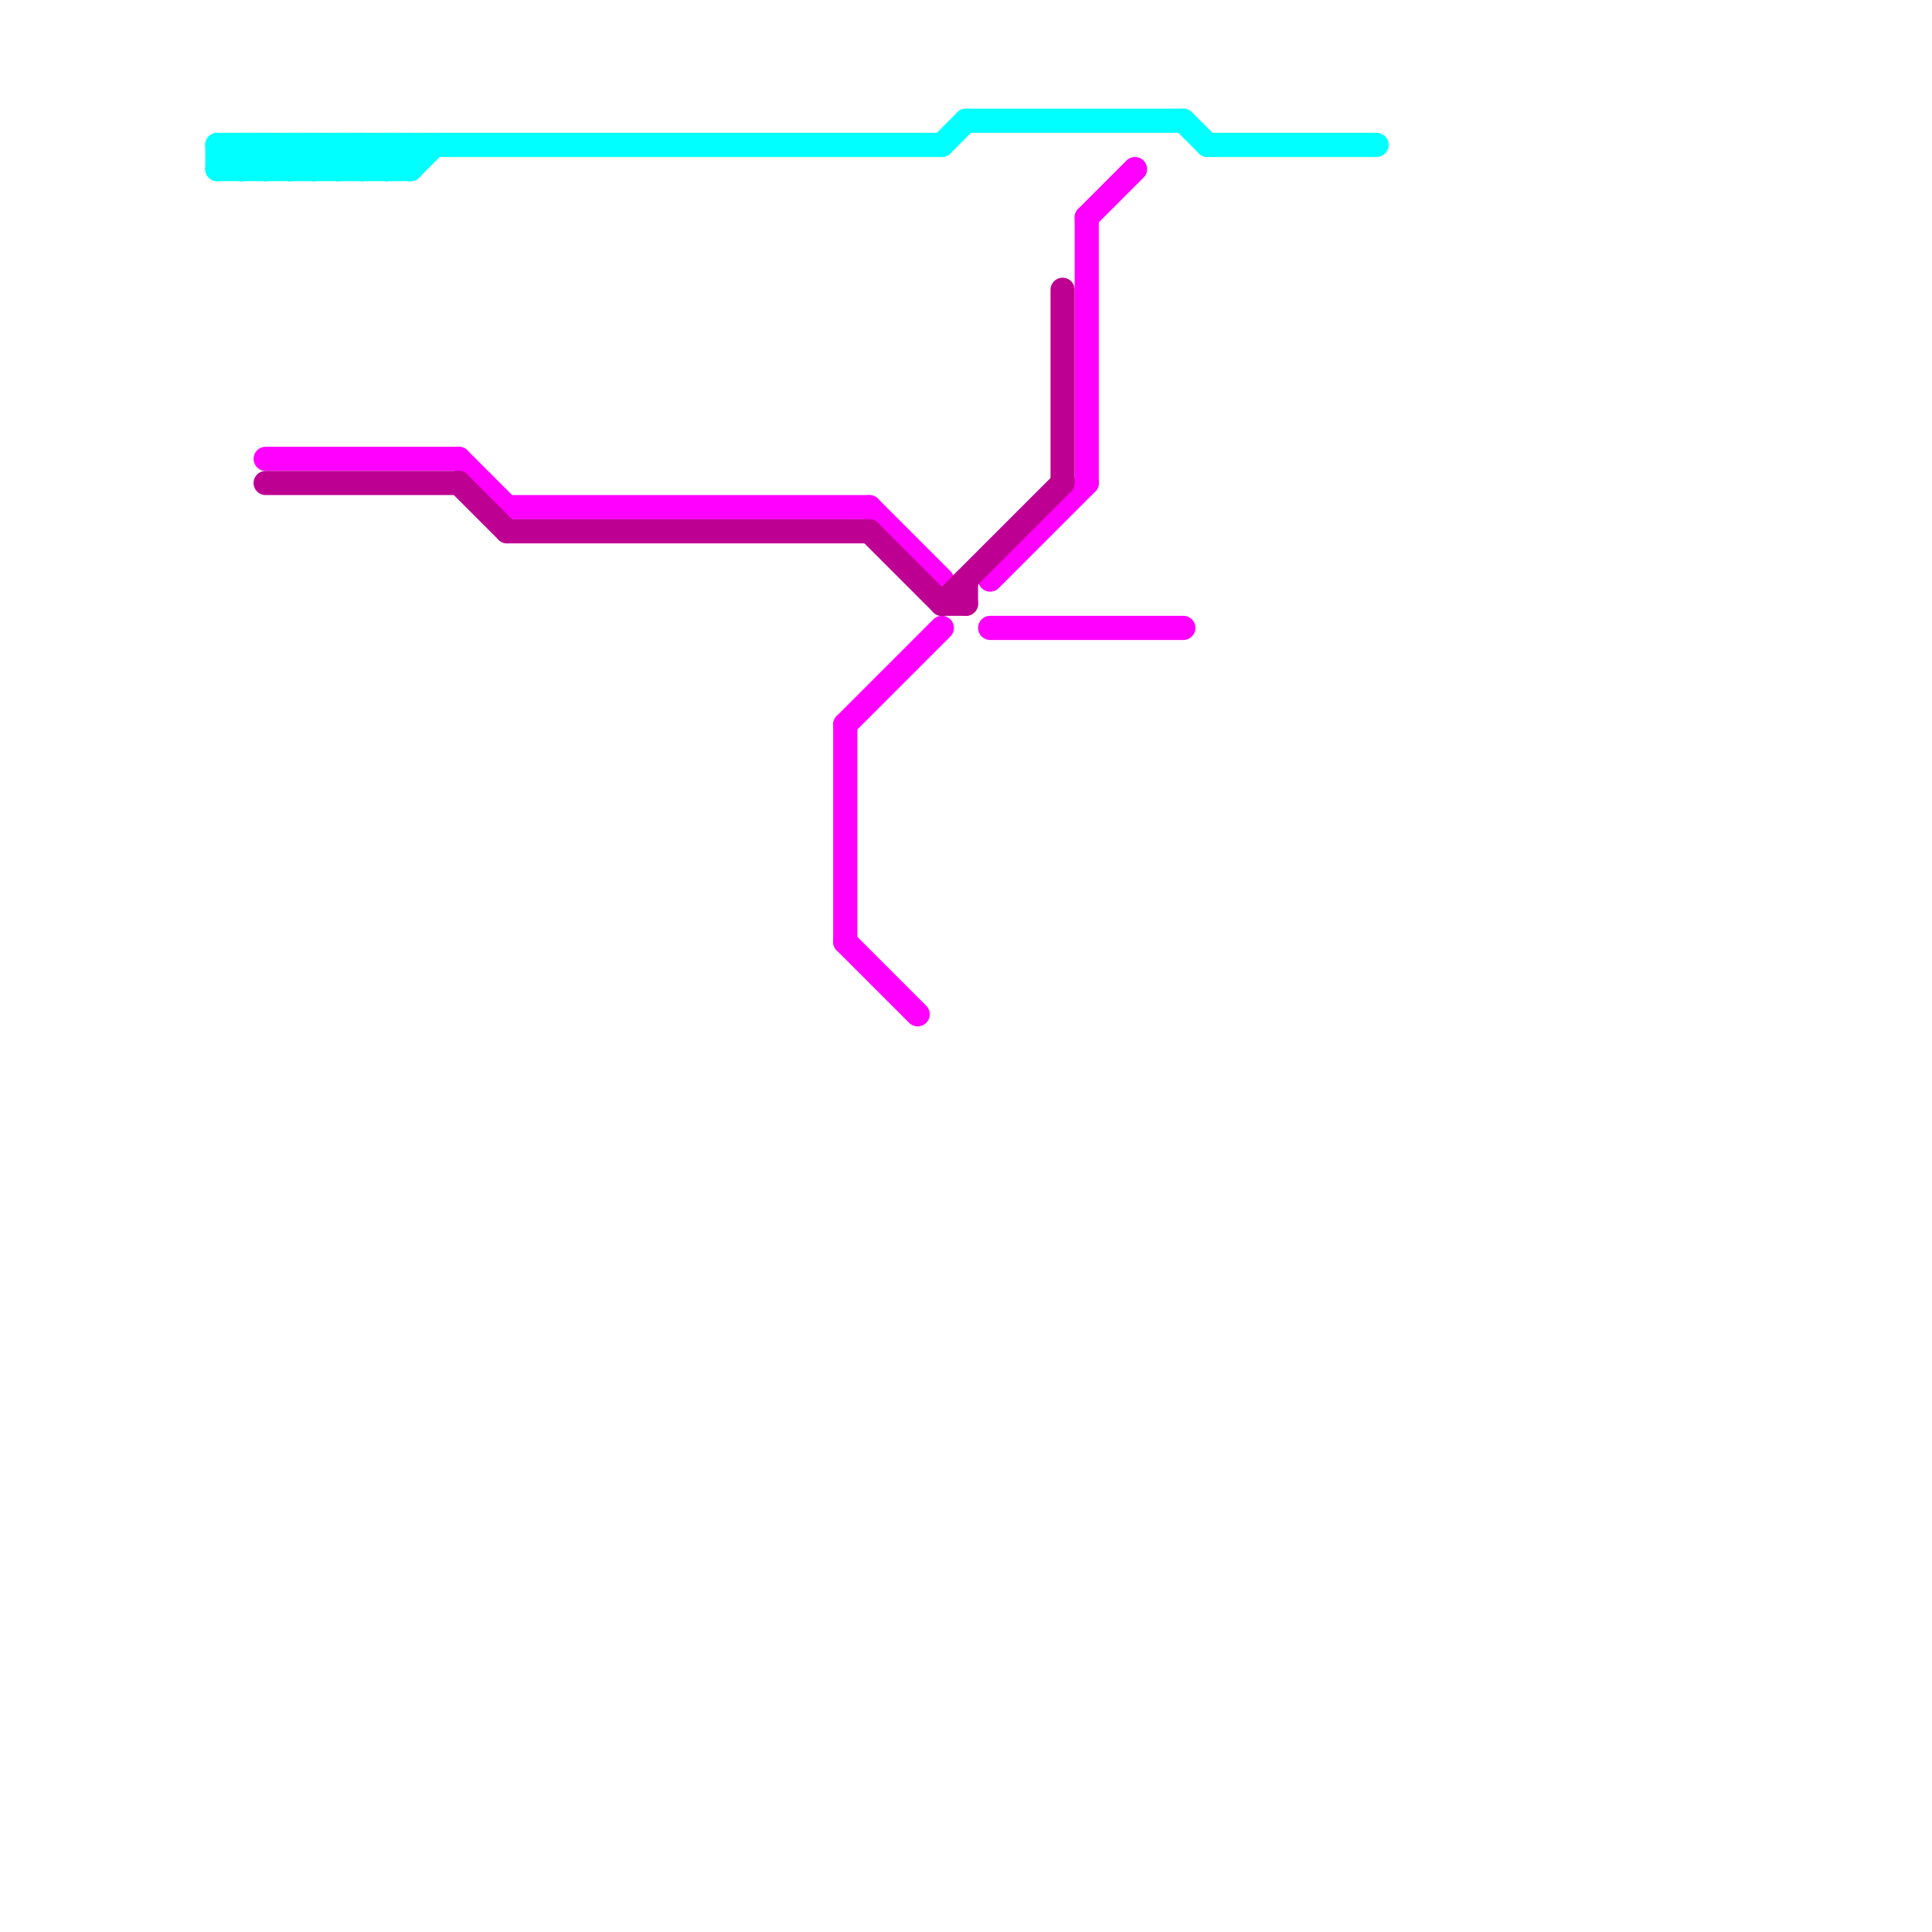 
<svg version="1.1" xmlns="http://www.w3.org/2000/svg" viewBox="0 0 80 80">
<style>text { font: 1px Helvetica; font-weight: 600; white-space: pre; dominant-baseline: central; } line { stroke-width: 0.5; fill: none; stroke-linecap: round; stroke-linejoin: round; } .c0 { stroke: #ff00ff } .c1 { stroke: #bd0091 } .c2 { stroke: #00ffff } .w1 { stroke-width: 1; }</style><defs></defs><line class="c0 w1" x1="35" y1="39" x2="38" y2="42"/><line class="c0 w1" x1="19" y1="19" x2="21" y2="21"/><line class="c0 w1" x1="41" y1="24" x2="45" y2="20"/><line class="c0 w1" x1="36" y1="21" x2="39" y2="24"/><line class="c0 w1" x1="21" y1="21" x2="36" y2="21"/><line class="c0 w1" x1="45" y1="9" x2="45" y2="20"/><line class="c0 w1" x1="35" y1="30" x2="35" y2="39"/><line class="c0 w1" x1="35" y1="30" x2="39" y2="26"/><line class="c0 w1" x1="45" y1="9" x2="47" y2="7"/><line class="c0 w1" x1="11" y1="19" x2="19" y2="19"/><line class="c0 w1" x1="41" y1="26" x2="49" y2="26"/><line class="c1 w1" x1="39" y1="25" x2="40" y2="25"/><line class="c1 w1" x1="19" y1="20" x2="21" y2="22"/><line class="c1 w1" x1="40" y1="24" x2="40" y2="25"/><line class="c1 w1" x1="21" y1="22" x2="36" y2="22"/><line class="c1 w1" x1="44" y1="12" x2="44" y2="20"/><line class="c1 w1" x1="36" y1="22" x2="39" y2="25"/><line class="c1 w1" x1="11" y1="20" x2="19" y2="20"/><line class="c1 w1" x1="39" y1="25" x2="44" y2="20"/><line class="c2 w1" x1="16" y1="7" x2="17" y2="6"/><line class="c2 w1" x1="11" y1="6" x2="11" y2="7"/><line class="c2 w1" x1="10" y1="6" x2="10" y2="7"/><line class="c2 w1" x1="16" y1="6" x2="16" y2="7"/><line class="c2 w1" x1="9" y1="7" x2="10" y2="6"/><line class="c2 w1" x1="49" y1="5" x2="50" y2="6"/><line class="c2 w1" x1="13" y1="6" x2="14" y2="7"/><line class="c2 w1" x1="12" y1="7" x2="13" y2="6"/><line class="c2 w1" x1="9" y1="6" x2="10" y2="7"/><line class="c2 w1" x1="12" y1="6" x2="12" y2="7"/><line class="c2 w1" x1="11" y1="7" x2="12" y2="6"/><line class="c2 w1" x1="15" y1="6" x2="15" y2="7"/><line class="c2 w1" x1="9" y1="6" x2="39" y2="6"/><line class="c2 w1" x1="17" y1="7" x2="18" y2="6"/><line class="c2 w1" x1="11" y1="6" x2="12" y2="7"/><line class="c2 w1" x1="13" y1="7" x2="14" y2="6"/><line class="c2 w1" x1="14" y1="6" x2="15" y2="7"/><line class="c2 w1" x1="17" y1="6" x2="17" y2="7"/><line class="c2 w1" x1="10" y1="7" x2="11" y2="6"/><line class="c2 w1" x1="9" y1="7" x2="17" y2="7"/><line class="c2 w1" x1="10" y1="6" x2="11" y2="7"/><line class="c2 w1" x1="16" y1="6" x2="17" y2="7"/><line class="c2 w1" x1="15" y1="6" x2="16" y2="7"/><line class="c2 w1" x1="13" y1="6" x2="13" y2="7"/><line class="c2 w1" x1="50" y1="6" x2="57" y2="6"/><line class="c2 w1" x1="15" y1="7" x2="16" y2="6"/><line class="c2 w1" x1="9" y1="6" x2="9" y2="7"/><line class="c2 w1" x1="40" y1="5" x2="49" y2="5"/><line class="c2 w1" x1="12" y1="6" x2="13" y2="7"/><line class="c2 w1" x1="14" y1="7" x2="15" y2="6"/><line class="c2 w1" x1="14" y1="6" x2="14" y2="7"/><line class="c2 w1" x1="39" y1="6" x2="40" y2="5"/>
</svg>
